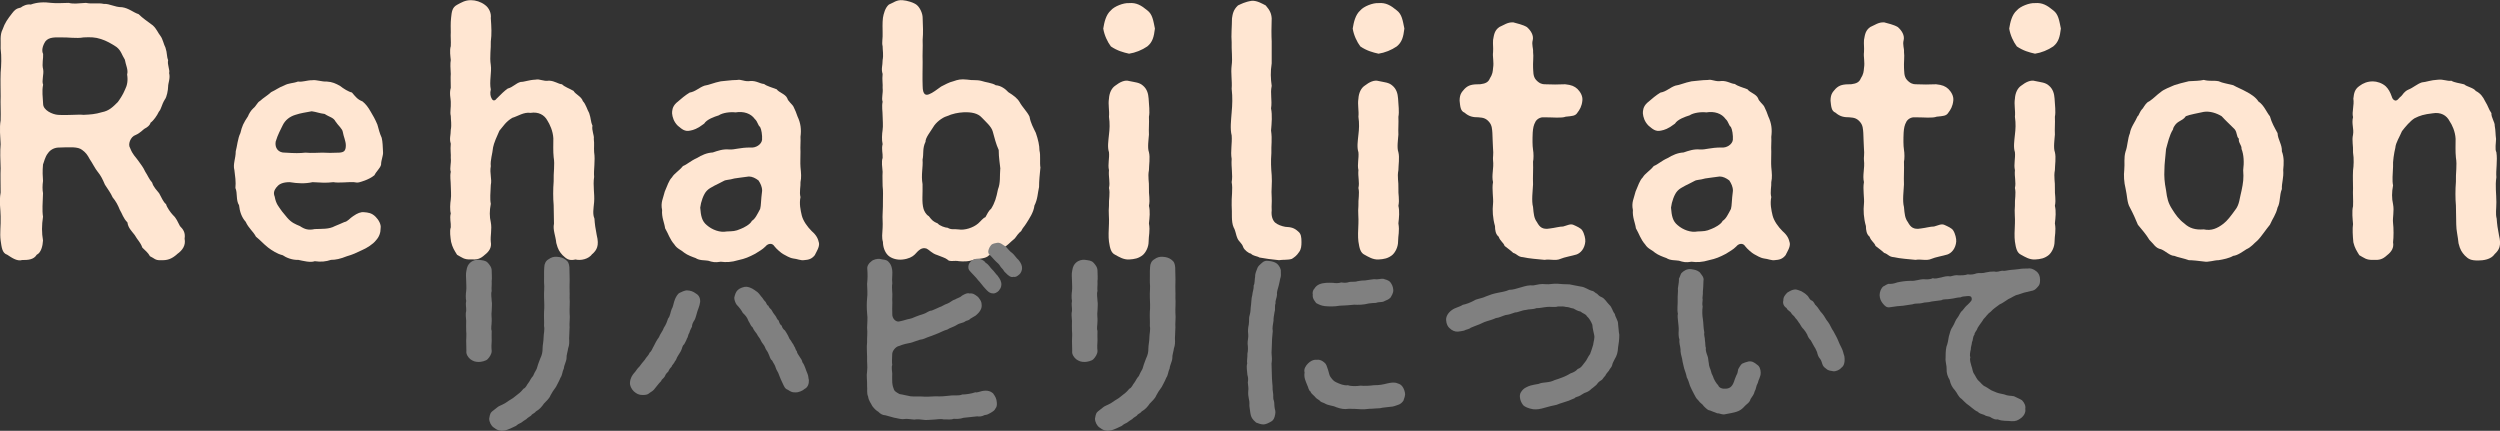 <?xml version="1.0" encoding="UTF-8"?>
<svg id="_レイヤー_2" data-name="レイヤー 2" xmlns="http://www.w3.org/2000/svg" viewBox="0 0 468.43 80.72">
  <rect x="0" y="0" width="468.43" height="80.72" fill="#333333" stroke="none"/>
  <defs>
    <style>
      .cls-1 {
        fill: gray;
      }

      .cls-1, .cls-2 {
        stroke-width: 0px;
      }

      .cls-2 {
        fill: #ffe6d2;
      }
    </style>
  </defs>
  <g id="text">
    <g>
      <g>
        <path class="cls-2" d="M33.18,47.63c-1.05.93-1.86,1.18-3.1,1.12-.99.06-1.18-.37-1.98-.74-.37-.68-.81-.99-1.43-1.61-.37-1.05-.87-1.36-1.43-2.36-.62-.81-1.24-1.36-1.36-2.36-.81-.81-.99-1.67-1.43-2.36-.37-.93-.74-1.61-1.36-2.36-.31-.74-.87-1.49-1.43-2.36-.43-.99-.74-1.67-1.36-2.42-.43-.5-1.05-1.74-1.49-2.36-.43-.81-.74-1.24-1.43-1.74-.81-.62-2.17-.5-4.53-.43-.81.06-1.49.5-1.86,1.05-.56.68-.74,1.67-.93,2.11-.12,1.24-.06,2.36,0,3.1-.12.81-.12,1.67,0,2.29-.06,1.8-.19,3.22,0,4.4-.25,1.61-.25,3.04,0,4.46-.06,1.05-.37,2.29-1.18,2.67-.56.93-1.61.99-2.73.99-.99.31-2.11-.56-2.79-.99-.99-.31-1.05-1.43-1.24-2.67-.19-1.43.06-2.73,0-4.53,0-1.18-.31-2.79,0-4.46,0-1.67-.06-3.29,0-4.53-.06-1.55-.12-3.22,0-4.53-.06-1.24-.25-3.1,0-4.46.06-1.61-.06-3.16,0-4.53,0-1.24-.06-2.85,0-4.46.12-1.18.19-2.98,0-4.46.06-1.3-.19-2.54.37-3.6.43-1.24.93-1.92,1.8-3.04.43-.56.74-.87,1.61-1.05.37-.31,1.18-.68,1.86-.56,1.18-.43,2.48-.5,3.84-.31,1.12.12,2.11,0,3.29,0,.93.25,1.86.06,3.22,0,1.18.25,2.17-.06,3.35.19,1.12-.06,1.98.62,3.41.62,1.3.19,2.11.99,3.1,1.3.74.74,1.67,1.36,2.67,2.11.74.68.93,1.36,1.43,1.98.43.56.62,1.61.93,2.17.37,1.12.19,1.55.5,2.36-.19.87.37,1.8.19,2.42.25.99-.19,1.86-.19,2.54,0,.62-.25,1.98-.62,2.42-.62.99-.62,1.74-1.12,2.29-.31.68-.99,1.67-1.55,2.05-.12.5-.62.87-1.12,1.12-.31.19-.81.81-1.67,1.18-.99.31-1.49,1.8-1.05,2.42.5,1.3.99,1.61,1.55,2.42.56.81.87,1.12,1.3,2.05.43.62.68,1.36,1.3,2.05.19.81.99,1.55,1.3,1.98.5.87.74,1.61,1.3,2.05.12.56.87,1.61,1.3,2.05.62.56.87,1.24,1.3,2.05.62.62,1.05,1.24.87,2.36.25,1.24-.37,2.17-1.43,2.91ZM23.82,13.96c.25-.87-.25-1.74-.43-2.79-.56-.87-.68-1.67-1.55-2.36-.93-.62-1.92-1.18-2.91-1.49-1.12-.37-1.98-.37-3.29-.31-1.3.25-2.98-.06-4.28,0-.87,0-2.17-.12-2.85.74-.56.87-.74,1.74-.43,2.36.06.74-.25,1.92,0,2.85.19.93-.31,2.17,0,2.91-.25,1.18-.06,2.29,0,3.6,0,1.18,1.74,1.98,2.79,2.05,1.92.12,3.78-.12,4.77,0,1.3-.06,2.23-.12,3.47-.5,1.36-.25,2.11-1.05,2.98-1.92.31-.43.93-1.3,1.36-2.36.37-.74.56-1.61.37-2.79Z"/>
        <path class="cls-2" d="M51.84,35.04c-.43.56-.68,1.05-.37,1.8.25,1.43.81,1.92,1.12,2.42.37.56.87,1.05,1.24,1.55.81.93,1.49,1.18,2.36,1.55.93.62,1.61.81,2.79.56,1.36-.06,2.67.06,3.78-.56.74-.31.93-.37,1.74-.74.68-.12,1.05-.74,1.67-1.12.81-.56,1.43-.81,2.05-.74.74.06,1.43.12,2.17.87.56.56,1.05,1.43.93,2.11,0,.87-.25,1.61-.87,2.29-.56.74-1.8,1.49-2.54,1.8-1.18.56-1.8.87-2.91,1.18-1.24.5-2.11.68-2.98.68-.93.31-1.86.43-3.04.25-.81.31-2.17-.06-3.1-.25-1.12.06-2.29-.43-2.91-.87-1.05-.25-1.98-.87-2.73-1.43-.87-.68-1.36-1.3-2.29-2.05-.5-.99-1.36-1.55-1.92-2.79-.74-.81-1.12-1.92-1.24-3.1-.62-.93-.25-2.29-.68-3.22.12-1.18-.06-2.29-.19-3.35-.31-1.12.25-2.17.25-3.53.25-.87.37-2.42.87-3.41.31-1.3.56-1.86,1.43-3.16.12-.37.56-1.12.99-1.49.5-.37.81-1.18,1.24-1.36.74-.68,1.3-.93,2.11-1.67.93-.43,1.43-.87,2.42-1.24.93-.5,1.61-.37,2.6-.74.99.12,1.55-.25,2.73-.25.62-.12,1.8.31,2.67.25,1.05.06,1.67.37,2.48.81.62.5,1.61,1.12,2.23,1.24.74.87,1.05,1.3,1.98,1.67.62.5,1.05,1.05,1.61,2.05.37.62.74,1.24,1.18,2.29.31,1.05.37,1.49.81,2.48.19.81.19,1.61.25,2.67.06.68-.37,1.49-.37,2.36-.12.62-.93,1.3-1.24,1.98-.5.43-1.3.81-1.8.99-.93.31-1.24.5-2.05.31-1.05-.06-2.85.19-3.84,0-1.55.19-2.36.06-3.91,0-1.36.31-2.79.25-4.28,0-1.3,0-2.05.37-2.42.93ZM53.46,28.6c1.8.12,2.67.12,3.78,0,1.18.12,2.29,0,3.16,0,.93.06,1.86.06,3.16,0,.81-.06,1.24-.25,1.24-1.36,0-.81-.43-1.67-.56-2.48-.06-.62-.93-1.3-1.36-1.98-.43-.81-1.12-.81-2.05-1.43-.99-.12-1.49-.37-2.42-.5-1.3.25-1.98.31-3.1.68-.99.31-1.86.93-2.36,1.98-.37.81-.87,1.61-1.3,3.04-.19,1.18.5,2.11,1.8,2.05Z"/>
        <path class="cls-2" d="M110.99,47.57c-.68.99-2.17,1.3-3.16,1.05-1.3.31-1.74-.19-2.42-.81-.56-.62-.87-1.05-1.18-2.29-.12-1.3-.68-2.48-.43-3.6,0-.81-.06-2.48-.06-3.47-.12-1.36-.12-2.98,0-4.46-.06-1.67.25-3.1,0-4.53-.12-1.12-.06-2.42-.06-3.53-.06-1.36-.68-2.67-1.12-3.35-.56-1.05-1.67-1.67-3.16-1.43-1.24-.19-2.36.62-3.41.93-1.24.74-1.67,1.55-2.42,2.42-.43.93-1.05,2.36-1.18,3.1-.12,1.24-.56,2.48-.43,3.53-.25,1.36.25,2.42,0,3.53-.06,1.49-.19,2.6,0,3.53-.25,1.3-.25,2.42,0,3.47.25,1.3-.12,2.54,0,3.66.19,1.05-.31,1.8-1.12,2.42-.87.81-1.49.93-2.6.87-1.3.06-1.67-.37-2.6-.87-.5-.81-.87-1.36-1.12-2.42-.12-.81-.31-2.05-.06-2.73.06-.87-.25-1.67,0-2.6-.19-.68-.12-1.86,0-2.6.12-.74,0-1.98,0-2.6,0-.93-.19-1.74,0-2.6-.25-.74.12-1.55,0-2.6.06-.68-.12-1.49,0-2.67-.31-.99,0-1.49,0-2.6.19-.99,0-1.86,0-2.6-.19-.74.06-1.43,0-2.67,0-.56-.31-1.55,0-2.6,0-.99-.06-1.98,0-2.6-.06-.93-.12-1.98,0-2.6-.06-.62-.25-1.86,0-2.6.06-.93-.06-1.86,0-2.6,0-.68-.06-1.67.06-2.73.12-1.12.19-1.92,1.12-2.42.81-.43,1.49-.87,2.6-.87.87,0,1.86.31,2.6.87.81.56,1.24,1.61,1.12,2.48.12,1.8.19,2.98,0,4.4.06,1.24-.25,2.91,0,4.4.19,1.36-.31,3.1,0,4.59-.19.68-.06,1.36.19,1.74.19.37.56.43.87,0,.87-.87,1.49-1.49,2.11-1.92.99-.25,1.49-.99,2.42-1.24.74,0,1.49-.37,2.79-.43.81-.19,1.43.37,2.54.19,1.12.06,1.67.62,2.42.68.5.5,1.3.74,2.17,1.24.31.62,1.49,1.05,1.74,1.92.56.56.81,1.61,1.18,2.23.37,1.05.25,1.55.62,2.36-.19.87.37,1.86.25,2.48.12,1.05,0,1.55.06,2.48.25,1.61-.12,3.29,0,4.65-.25,1.67.12,3.16,0,4.71-.12,1.3-.31,2.23.06,3.1.06.99.19,1.92.43,3.1.5,1.98,0,2.79-.81,3.53Z"/>
        <path class="cls-2" d="M152.72,47.75c-.62.81-1.24.93-2.05.99-.56.12-1.36-.25-2.05-.31-.74-.12-1.36-.56-1.86-.81-.37-.19-1.3-.99-1.67-1.49-.37-.62-1.18-.56-1.67.06-.62.62-1.18.87-1.92,1.36-1.18.62-1.92.93-3.1,1.18-1.43.43-2.36.43-3.35.31-1.12.19-1.55.06-2.36-.19-.68-.12-1.61,0-2.36-.5-.56-.19-1.55-.56-2.11-.99-.62-.56-1.36-.74-1.86-1.55-.87-.99-1.12-1.98-1.74-3.04-.12-.99-.68-2.05-.56-3.41-.31-1.43.19-2.17.5-3.47.5-1.12.74-2.05,1.36-2.67.37-.68,1.3-1.18,2.05-2.11.81-.31,1.36-.93,2.6-1.49.93-.56,1.86-.99,2.98-1.05.93-.31,1.92-.68,3.1-.56,1.05.06,1.92-.37,3.97-.37.99.12,2.05-.56,2.17-1.43.06-.87-.12-1.98-.37-2.42-.43-.31-.43-.99-.99-1.49-.74-1.05-2.11-1.49-3.6-1.24-.99-.12-2.42.06-3.16.56-.81.25-2.23.74-2.73,1.55-1.3.99-1.98,1.18-2.6,1.3-1.05.25-1.61-.31-2.36-.93-.74-.74-.99-1.61-1.05-2.29,0-.43,0-1.24.81-1.98.93-.81,1.67-1.43,2.48-1.92,1.12-.19,1.74-.93,2.79-1.3.87-.12,1.74-.56,3.04-.81.93-.06,1.92-.25,3.04-.25.81-.19,1.36.37,2.54.19,1.12-.06,1.74.5,2.54.56.56.43,1.43.62,2.36.99.43.62,1.61.87,1.98,1.67.12.56.99,1.18,1.18,1.61.37.81.5,1.05.74,1.8.62,1.3.74,2.48.56,3.84.06.87-.06,1.74,0,2.79,0,1.24-.06,2.05,0,2.85.12,1.24.19,1.92,0,2.85.06.68-.25,1.86,0,2.79-.25,1.24,0,2.42.25,3.47.25.99,1.05,2.11,1.86,2.91.93.81,1.18,1.43,1.36,2.23.12.74-.5,1.67-.74,2.17ZM142.8,35.73c0-.74-.31-1.36-.68-1.92-.56-.43-1.18-.74-1.8-.74-1.05.12-2.23.31-2.73.37-.99.31-1.55.19-2.05.5-.99.56-2.48,1.12-3.1,1.8-.62.62-1.12,2.11-1.24,3.16.12,1.55.31,2.54,1.24,3.29.99.87,2.48,1.43,3.72,1.18,1.18-.06,1.55,0,2.67-.5.5-.19,1.74-.81,2.05-1.49.62-.37.99-1.18,1.55-2.23.19-.68.12-1.55.37-3.41Z"/>
        <path class="cls-2" d="M194.94,31.45c-.12,1.3-.25,2.36-.25,3.6-.25,1.05-.25,2.29-.87,3.47-.12,1.24-.99,2.48-1.49,3.29-.5.81-.62.74-.99,1.49-.5.37-.81.87-1.18,1.36-1.05.87-1.24,1.24-2.29,1.86-.56.5-1.55.93-2.54,1.3-.62.68-1.86.62-2.79.81-1.05.43-2.17.37-2.85.31-.81-.19-1.8.19-2.17-.31-.37-.31-1.24-.56-1.98-.87-.87-.25-1.49-.99-1.92-1.18-.93-.31-1.49.31-2.23,1.12-.43.43-1.18.81-2.29.93-1.12.12-2.17-.25-2.73-.81-.62-.62-.93-1.61-.93-2.48-.25-.87-.12-1.49-.06-2.67.06-.93-.06-1.92,0-2.6.06-.99.06-1.74.06-2.6,0-.81.06-1.61-.06-2.6,0-1.05-.06-1.74,0-2.67-.06-.74-.25-1.98,0-2.6.06-.87-.25-1.67,0-2.6-.19-.74-.12-1.92,0-2.67.12-.74,0-1.98,0-2.6,0-.93-.19-1.74,0-2.67-.25-.74.12-1.55,0-2.6.06-.68-.12-1.49,0-2.6-.31-.99,0-1.49,0-2.6.19-.99,0-1.86,0-2.6-.19-.74.06-1.43,0-2.6,0-.62-.06-1.74.06-2.73.12-.74.43-1.92,1.12-2.48.81-.31,1.43-.93,2.6-.81.81.06,2.05.43,2.6.87.62.5,1.12,1.61,1.12,2.42.06,1.61.12,2.73,0,4.15.06,1.3-.06,2.67,0,4.15,0,1.61-.06,2.85,0,4.46,0,1.8.68,1.8,1.24,1.55.56-.19,1.55-.93,2.23-1.43.62-.31,1.49-.81,2.29-.99.87-.31,1.43-.43,2.54-.31,1.12.19,1.8,0,2.73.25.68.25,2.05.37,2.67.81.99.06,1.86.74,2.36,1.3.99.62,1.67,1.12,2.11,1.86.5.93,1.43,1.8,1.86,2.73.19,1.18.74,2.11,1.18,3.04.43,1.24.68,2.36.68,3.29.25.99,0,2.23.19,3.29ZM187.44,31.63c-.06-.74-.31-2.05-.31-3.53-.5-1.05-.81-2.36-1.12-3.47-.25-.93-1.3-1.8-2.05-2.6-.74-.81-1.92-1.05-3.41-.99-1.05.06-2.05.25-3.16.74-.87.25-2.05,1.18-2.54,2.05-.5.81-1.49,2.05-1.43,2.73-.62,1.24-.31,2.29-.56,3.35.12,1.36-.31,2.91,0,4.59.06,1.8-.19,3.35.19,4.65.12.37.43,1.05.99,1.36.62.81.81.99,1.67,1.36.31.43,1.43.81,1.86.81.68.43,1.3.19,2.05.31,1.12.19,2.73-.31,3.66-1.12.5-.43.87-.99,1.36-1.18.31-.56.62-1.24,1.05-1.55.74-1.18.99-2.11,1.3-3.66.5-1.24.31-2.54.43-3.84Z"/>
        <path class="cls-2" d="M208.15,8.7c-.62-.81-1.24-2.11-1.43-3.35.19-1.18.5-2.6,1.43-3.41.62-.74,2.36-1.43,3.41-1.36,1.36-.12,2.29.43,3.41,1.36.99.74,1.12,1.92,1.43,3.41-.19,1.55-.43,2.54-1.43,3.35-.99.68-2.23,1.18-3.41,1.36-1.12-.25-2.23-.56-3.41-1.36ZM215.28,41.86c.25,1.43-.06,2.29-.06,3.41,0,.99-.5,1.98-1.05,2.48-.81.68-1.61.81-2.6.87-1.05.06-1.92-.5-2.6-.87-.81-.37-.99-1.24-1.18-2.48-.12-.87-.06-2.17,0-3.41.06-.93-.12-2.17,0-3.29-.06-1.24.25-2.29,0-3.35.25-1.05-.12-2.05,0-3.35-.25-1.05.12-2.23,0-3.35-.31-.93-.12-2.11,0-3.29.12-.99.19-2.05,0-3.35.12-1.18-.19-2.23,0-3.41.06-1.05.5-1.98,1.18-2.42.87-.68,1.8-1.12,2.6-.87,1.12.25,1.92.25,2.6.87.74.62.99,1.49,1.05,2.42.06,1.18.25,2.48.06,3.41.06,1.36-.06,2.11,0,3.35-.06.87-.31,2.48,0,3.29.25.99,0,2.48,0,3.35-.25,1.3.06,2.29,0,3.35-.06,1.3.25,2.11,0,3.35.25,1.05.12,2.17,0,3.29Z"/>
        <path class="cls-2" d="M243.86,45.34c0,.74-.06,1.36-.43,1.86-.5.74-.81.93-1.36,1.3-.74.25-1.67.12-2.42.25-1.36-.12-2.6-.31-3.66-.5-.5-.31-1.18-.25-1.61-.74-.37,0-1.24-.68-1.43-1.18-.25-.81-.81-.99-1.12-1.74-.25-.56-.31-1.36-.68-1.98-.5-1.12-.25-2.73-.37-4.15-.06-1.55.25-2.98,0-4.34.25-1.36-.12-2.73,0-4.34-.25-1.43.12-2.91,0-4.4-.31-1.24-.12-2.79,0-4.34.12-1.36.19-2.79,0-4.4.12-1.55-.19-2.85,0-4.4.19-1.24-.06-2.98,0-4.34-.12-1.18.06-3.16.06-4.46.12-.81.25-1.61,1.12-2.42.56-.25,1.3-.68,2.6-.87.99-.06,1.98.56,2.6.87.74.87,1.05,1.43,1.12,2.42-.06,1.3-.06,3.41,0,4.28v4.15c-.25,1.61-.19,2.85,0,4.22-.31,1.49.12,2.67-.12,4.22.25,1.3.12,2.73,0,4.15.25,1.74,0,2.79.06,4.22-.12,1.61-.06,2.79.06,4.15.12,1.49-.12,2.79,0,4.15.06,1.05-.06,1.43,0,2.42-.12,1.12.19,1.86.62,2.29.5.43,1.24.68,1.92.81,1.12.06,1.67.19,2.42.87.56.43.62,1.12.62,1.98Z"/>
        <path class="cls-2" d="M254.89,8.7c-.62-.81-1.24-2.11-1.43-3.35.19-1.18.5-2.6,1.43-3.41.62-.74,2.36-1.43,3.41-1.36,1.36-.12,2.29.43,3.41,1.36.99.74,1.12,1.92,1.43,3.41-.19,1.55-.43,2.54-1.43,3.35-.99.68-2.23,1.18-3.41,1.36-1.12-.25-2.23-.56-3.41-1.36ZM262.02,41.86c.25,1.43-.06,2.29-.06,3.41,0,.99-.5,1.98-1.05,2.48-.81.68-1.61.81-2.6.87-1.05.06-1.92-.5-2.6-.87-.81-.37-.99-1.24-1.18-2.48-.12-.87-.06-2.17,0-3.41.06-.93-.12-2.17,0-3.29-.06-1.24.25-2.29,0-3.35.25-1.05-.12-2.05,0-3.35-.25-1.05.12-2.23,0-3.35-.31-.93-.12-2.11,0-3.29.12-.99.19-2.05,0-3.35.12-1.18-.19-2.23,0-3.41.06-1.05.5-1.98,1.18-2.42.87-.68,1.8-1.12,2.6-.87,1.12.25,1.92.25,2.6.87.74.62.99,1.49,1.05,2.42.06,1.18.25,2.48.06,3.41.06,1.36-.06,2.11,0,3.35-.06.87-.31,2.48,0,3.29.25.99,0,2.48,0,3.35-.25,1.3.06,2.29,0,3.35-.06,1.3.25,2.11,0,3.35.25,1.05.12,2.17,0,3.29Z"/>
        <path class="cls-2" d="M297.05,45.21c-.12,1.43-.93,2.23-1.67,2.48-.81.25-2.29.5-2.98.81-.93.43-1.98,0-2.98.19-1.24-.12-2.98-.25-4.03-.5-.99-.06-1.05-.56-1.86-.81-.37-.37-.99-.81-1.61-1.3-.19-.62-.81-.87-1.12-1.74-.56-.43-.68-1.24-.68-1.98-.43-1.49-.5-2.98-.37-4.15.12-1.05-.25-2.73,0-4.09-.31-1.3.19-2.54,0-4.15-.06-.37.12-1.12,0-2.17-.06-.74-.06-1.86-.12-2.91-.06-.68-.06-1.36-.56-1.98-.56-.68-1.05-.87-2.05-.93-.99,0-1.74-.12-2.6-.87-.81-.31-.81-1.24-.93-2.23,0-1.43.56-1.74.93-2.23.74-.74,1.43-.87,2.98-.87.99-.12,1.49-.43,1.74-1.05.56-.87.56-1.36.62-1.98.19-1.12-.12-2.11,0-2.98.06-.99-.06-1.36,0-2.29.19-1.12.31-1.8,1.18-2.42.87-.37,1.55-.93,2.6-.87.68.19,1.8.43,2.54.87.81.68,1.3,1.61,1.12,2.42-.25.93.12,1.55.06,2.29.12.74-.06,2.05,0,2.98.06.56-.06,1.55.56,2.23s1.18.81,1.61.81c1.43.06,2.48.06,3.84,0,1.18.12,1.74.37,2.29.87.5.5,1.05,1.3.93,2.23-.12,1.05-.5,1.67-.93,2.23-.37.62-.99.62-2.17.74-.81.31-2.29.12-3.97.12-.56-.06-1.24.12-1.67.74-.43.74-.5,1.36-.56,2.11-.06,1.24-.06,2.48.06,3.22.12.62.12,1.8,0,2.23.06,1.67-.06,2.73,0,4.28-.06,1.18-.31,3.1,0,4.22.12,1.36.19,2.11.74,2.85.5.93,1.05,1.43,2.42,1.18.99-.12,1.8-.37,2.48-.37.74-.19,1.36-.56,1.92-.31.56.25,1.43.62,1.67,1.05.37.56.62,1.61.56,2.05Z"/>
        <path class="cls-2" d="M334.62,47.75c-.62.81-1.24.93-2.05.99-.56.12-1.36-.25-2.05-.31-.74-.12-1.36-.56-1.86-.81-.37-.19-1.3-.99-1.67-1.49-.37-.62-1.18-.56-1.67.06-.62.62-1.18.87-1.92,1.36-1.18.62-1.92.93-3.1,1.18-1.43.43-2.36.43-3.35.31-1.12.19-1.55.06-2.36-.19-.68-.12-1.61,0-2.36-.5-.56-.19-1.55-.56-2.11-.99-.62-.56-1.36-.74-1.86-1.55-.87-.99-1.12-1.98-1.74-3.04-.12-.99-.68-2.05-.56-3.41-.31-1.43.19-2.17.5-3.47.5-1.12.74-2.05,1.36-2.67.37-.68,1.3-1.18,2.05-2.11.81-.31,1.36-.93,2.6-1.49.93-.56,1.86-.99,2.98-1.05.93-.31,1.92-.68,3.1-.56,1.05.06,1.92-.37,3.97-.37.99.12,2.05-.56,2.17-1.43.06-.87-.12-1.98-.37-2.42-.43-.31-.43-.99-.99-1.49-.74-1.05-2.11-1.49-3.6-1.24-.99-.12-2.42.06-3.16.56-.81.25-2.23.74-2.73,1.55-1.3.99-1.98,1.18-2.6,1.3-1.05.25-1.61-.31-2.36-.93-.74-.74-.99-1.61-1.05-2.29,0-.43,0-1.24.81-1.98.93-.81,1.67-1.43,2.48-1.92,1.12-.19,1.74-.93,2.79-1.3.87-.12,1.74-.56,3.04-.81.93-.06,1.92-.25,3.04-.25.81-.19,1.36.37,2.54.19,1.12-.06,1.74.5,2.54.56.56.43,1.43.62,2.36.99.43.62,1.61.87,1.98,1.67.12.56.99,1.18,1.18,1.61.37.81.5,1.05.74,1.8.62,1.3.74,2.48.56,3.84.06.87-.06,1.74,0,2.79,0,1.24-.06,2.05,0,2.85.12,1.24.19,1.92,0,2.85.06.68-.25,1.86,0,2.79-.25,1.24,0,2.42.25,3.47.25.99,1.05,2.11,1.86,2.91.93.81,1.18,1.43,1.36,2.23.12.74-.5,1.67-.74,2.17ZM324.7,35.73c0-.74-.31-1.36-.68-1.92-.56-.43-1.18-.74-1.8-.74-1.05.12-2.23.31-2.73.37-.99.31-1.55.19-2.05.5-.99.56-2.48,1.12-3.1,1.8-.62.62-1.12,2.11-1.24,3.16.12,1.55.31,2.54,1.24,3.29.99.87,2.48,1.43,3.72,1.18,1.18-.06,1.55,0,2.67-.5.5-.19,1.74-.81,2.05-1.49.62-.37.99-1.18,1.55-2.23.19-.68.12-1.55.37-3.41Z"/>
        <path class="cls-2" d="M366.55,45.21c-.12,1.43-.93,2.23-1.67,2.48-.81.25-2.29.5-2.98.81-.93.43-1.98,0-2.98.19-1.24-.12-2.98-.25-4.03-.5-.99-.06-1.05-.56-1.86-.81-.37-.37-.99-.81-1.61-1.3-.19-.62-.81-.87-1.12-1.74-.56-.43-.68-1.24-.68-1.98-.43-1.49-.5-2.98-.37-4.15.12-1.05-.25-2.73,0-4.09-.31-1.3.19-2.54,0-4.15-.06-.37.12-1.12,0-2.17-.06-.74-.06-1.86-.12-2.91-.06-.68-.06-1.36-.56-1.98-.56-.68-1.05-.87-2.05-.93-.99,0-1.74-.12-2.6-.87-.81-.31-.81-1.24-.93-2.23,0-1.43.56-1.74.93-2.23.74-.74,1.43-.87,2.98-.87.99-.12,1.49-.43,1.74-1.05.56-.87.56-1.36.62-1.98.19-1.12-.12-2.11,0-2.98.06-.99-.06-1.36,0-2.29.19-1.12.31-1.8,1.18-2.42.87-.37,1.55-.93,2.6-.87.68.19,1.8.43,2.54.87.81.68,1.3,1.61,1.12,2.42-.25.93.12,1.55.06,2.29.12.74-.06,2.05,0,2.98.06.56-.06,1.55.56,2.23s1.18.81,1.61.81c1.43.06,2.48.06,3.84,0,1.18.12,1.74.37,2.29.87.5.5,1.05,1.3.93,2.23-.12,1.05-.5,1.67-.93,2.23-.37.62-.99.62-2.17.74-.81.31-2.29.12-3.97.12-.56-.06-1.24.12-1.67.74-.43.74-.5,1.36-.56,2.11-.06,1.24-.06,2.48.06,3.22.12.62.12,1.8,0,2.23.06,1.67-.06,2.73,0,4.28-.06,1.18-.31,3.1,0,4.22.12,1.36.19,2.11.74,2.85.5.93,1.05,1.43,2.42,1.18.99-.12,1.8-.37,2.48-.37.74-.19,1.36-.56,1.92-.31.56.25,1.43.62,1.67,1.05.37.56.62,1.61.56,2.05Z"/>
        <path class="cls-2" d="M377.9,8.7c-.62-.81-1.24-2.11-1.43-3.35.19-1.18.5-2.6,1.43-3.41.62-.74,2.36-1.43,3.41-1.36,1.36-.12,2.29.43,3.41,1.36.99.74,1.12,1.92,1.43,3.41-.19,1.55-.43,2.54-1.43,3.35-.99.68-2.23,1.18-3.41,1.36-1.12-.25-2.23-.56-3.41-1.36ZM385.03,41.86c.25,1.43-.06,2.29-.06,3.41,0,.99-.5,1.98-1.05,2.48-.81.68-1.61.81-2.6.87-1.05.06-1.92-.5-2.6-.87-.81-.37-.99-1.24-1.18-2.48-.12-.87-.06-2.17,0-3.41.06-.93-.12-2.17,0-3.29-.06-1.24.25-2.29,0-3.35.25-1.05-.12-2.05,0-3.35-.25-1.05.12-2.23,0-3.35-.31-.93-.12-2.11,0-3.29.12-.99.19-2.05,0-3.35.12-1.18-.19-2.23,0-3.41.06-1.05.5-1.98,1.18-2.42.87-.68,1.8-1.12,2.6-.87,1.12.25,1.92.25,2.6.87.74.62.99,1.49,1.05,2.42.06,1.18.25,2.48.06,3.41.06,1.36-.06,2.11,0,3.35-.06.87-.31,2.48,0,3.29.25.99,0,2.48,0,3.35-.25,1.3.06,2.29,0,3.35-.06,1.3.25,2.11,0,3.35.25,1.05.12,2.17,0,3.29Z"/>
        <path class="cls-2" d="M427.56,35.42c-.5,1.24-.25,2.48-.81,3.47-.31,1.36-.93,2.05-1.43,3.22-.68.81-1.67,2.29-2.23,2.85-.93.81-1.3,1.36-2.17,1.74-.68.43-1.67,1.18-2.48,1.24-.68.43-1.92.68-2.73.81-.87,0-1.92.43-2.79.25-.87-.12-2.17-.25-2.79-.25-.81-.31-2.17-.56-2.73-.81-.81,0-1.67-.93-2.48-1.24-1.05-.19-1.36-.99-2.17-1.74-.68-1.12-1.36-1.86-2.17-2.85-.37-.93-.93-2.17-1.49-3.22-.56-.93-.5-2.23-.81-3.53-.31-1.24-.37-2.54-.25-3.53.12-1.18-.12-2.23.25-3.47.37-.93.37-2.36.81-3.41.12-1.05,1.05-2.23,1.43-3.16.31-.19.31-.81.99-1.49.37-.56.68-1.12,1.18-1.3.93-.62,1.3-1.12,2.23-1.8.5-.43,1.74-.93,2.48-1.24.56-.19,1.67-.5,2.73-.74.99-.06,2.05-.06,2.79-.25,1.18.31,1.8.06,2.79.25.81.37,1.55.43,2.73.74.74.43,1.61.74,2.48,1.24.74.37,1.8,1.05,2.23,1.8,1.05.68,1.55,2.05,2.17,2.79.31,1.18.87,2.11,1.43,3.16.06,1.24.87,2.11.81,3.41.43,1.12.37,2.29.25,3.47.12,1.55-.31,2.42-.25,3.6ZM420.31,31.88c.19-1.43.12-2.91-.31-3.97.06-.74-.62-1.12-.5-1.92-.5-.43-.25-1.12-.81-1.8-.74-.74-1.74-1.67-2.42-2.42-.93-.56-2.17-.99-3.35-.81-1.12.25-2.6.5-3.35.81-.43.62-.81.68-1.36,1.05-.37.19-.99.87-1.05,1.43-.68,1.05-.99,2.6-1.3,3.66-.12,1.61-.31,2.67-.31,3.97-.06,1.12,0,2.23.31,3.78.19,1.49.37,2.36,1.18,3.6.62.99,1.24,1.86,2.23,2.6.99.93,2.11,1.24,3.66,1.12,1.43.31,2.54-.19,3.66-1.05.74-.56,1.43-1.49,2.23-2.6.81-.99.81-2.23,1.18-3.6.31-1.49.43-2.29.31-3.84Z"/>
        <path class="cls-2" d="M467.42,47.63c-.68.99-2.11,1.18-3.1,1.18-1.36,0-1.8-.25-2.48-.93-.56-.62-.87-1.05-1.18-2.29-.12-1.3-.43-2.42-.43-3.53,0-.87-.06-2.54-.06-3.53-.12-1.36-.12-2.98,0-4.46-.06-1.67.25-3.1,0-4.53-.12-1.12-.06-2.42-.06-3.53-.06-1.36-.68-2.67-1.12-3.29-.56-1.12-1.67-1.74-3.16-1.49-1.67.19-2.42.43-3.41.93-.81.5-1.74,1.61-2.36,2.42-.43,1.05-1.18,2.17-1.24,3.1-.25,1.05-.5,2.6-.43,3.53-.06,1.49-.19,2.6,0,3.53-.25,1.3-.25,2.42,0,3.53.25,1.3-.12,2.48,0,3.53.12.93.12,2.67,0,3.6.19,1.05-.31,1.8-1.12,2.42-.87.81-1.49.93-2.6.87-1.3.06-1.67-.37-2.6-.87-.5-.81-.87-1.36-1.12-2.42-.12-1.24-.19-2.54-.06-3.41-.06-.87-.25-2.36,0-3.35.06-1.18-.06-2.36,0-3.35,0-.87-.06-2.11,0-3.35.12-.81.19-2.23,0-3.35.06-1.36-.25-2.23,0-3.35.19-1.18-.31-2.05,0-3.29-.25-.99.25-2.23.06-3.47.12-1.05.25-1.74,1.12-2.36.74-.56,1.55-.87,2.54-.87.74,0,1.74.31,2.42.93.5.5.81,1.05,1.12,1.92.12.43.31.62.62.74.19.06.5-.12.68-.37.19-.25.43-.37.62-.62.43-.62.87-.93,1.18-1.05.93-.37,1.61-1.05,2.54-1.36.81-.06,1.61-.43,2.98-.5,1.12-.12,1.74.31,2.54.19.62.37,1.49.43,2.42.68.43.43,1.74.62,2.17,1.24.87.43,1.36,1.12,1.74,1.92.62.99.62,1.43,1.18,2.23-.06.81.68,1.74.62,2.36.19,1.05.12,1.55.25,2.48,0,.62-.25,1.98.06,2.48.25,1.61-.12,3.29,0,4.71-.25,1.61,0,3.04,0,4.65,0,1.3-.19,2.17.06,3.1.06.99.19,1.92.43,3.1.5,1.98,0,2.79-.81,3.53Z"/>
      </g>
      <g>
        <path class="cls-1" d="M92.13,65.77c0,.57-.42,1.18-.76,1.52-.3.34-1.22.53-1.63.53-.72,0-1.1-.15-1.63-.53-.49-.42-.8-.99-.72-1.52,0-.68-.04-1.25-.04-1.9,0-.57.08-1.18,0-1.86,0-.76-.04-1.22,0-1.86-.04-.57-.15-1.41,0-1.9.04-.61-.15-1.22,0-1.86-.11-.53-.08-1.33,0-1.86.08-.57,0-1.41,0-1.9,0-.65-.11-1.25.04-1.9.11-.8.38-1.22.72-1.52.53-.46,1.14-.57,1.63-.53.72.11,1.22.11,1.63.53.34.38.76.84.76,1.52,0,.61.08,1.41,0,1.94.04.72-.08,1.37,0,1.86-.19.53,0,1.37,0,1.86.11.53,0,1.18,0,1.86-.11.72.04,1.44,0,1.9,0,.8-.19,1.33,0,1.86,0,.53-.04,1.1,0,1.86-.04.61-.08,1.14,0,1.9ZM106.72,61.44c0,.8-.08,1.37-.08,1.94.04.8.04,1.25-.19,1.9-.04.49-.34,1.25-.3,1.86-.04.61-.49,1.37-.49,1.86-.34.72-.27,1.25-.65,1.79-.3.76-.65,1.29-.84,1.71-.46.61-.8,1.14-1.03,1.6-.23.61-.84,1.1-1.22,1.52-.38.57-.84,1.1-1.52,1.48-.3.42-.72.42-.87.76-.23.19-.65.38-.91.68-.42.23-.57.38-.95.65-.53.23-.68.34-.99.61-.57.3-1.44.68-1.98.84-.99.27-1.63-.11-2.24-.57-.42-.3-.8-.99-.8-1.63.04-.27.15-.99.42-1.22.11-.15.72-.57,1.03-.84.3-.3.87-.46,1.03-.57.38-.19.61-.3,1.03-.61.15-.15.72-.42.95-.61.34-.3.53-.38.91-.72.53-.38.8-.72,1.06-1.03.49-.19.61-.76.95-1.14.23-.27.38-.76.84-1.25.15-.34.38-.84.68-1.33.23-.72.3-1.06.65-1.9.34-.72.46-1.18.46-2.01,0-.53.19-1.33.19-2.05,0-.57.23-1.41.08-2.05.04-.95-.04-1.67,0-2.7.08-.72.04-1.82,0-2.77-.04-.91.11-1.71,0-2.74.04-.76-.04-1.94.04-2.81,0-.65.3-1.22.76-1.48.57-.42,1.03-.53,1.63-.49.68.04,1.14.19,1.6.53.53.38.65.76.72,1.44,0,1.1.08,2.13.04,2.89-.04,1.06.04,1.94,0,2.81.08.91-.04,2.05,0,2.85.11.99-.08,1.9,0,2.81Z"/>
        <path class="cls-1" d="M131.19,56.58c-.11.87-.49,1.48-.68,2.32-.08.23-.23.91-.42,1.14-.27.38-.46.87-.42,1.14-.15.34-.42.76-.49,1.14-.3.42-.23.84-.46,1.1-.15.46-.42.87-.53,1.1-.38.27-.38.84-.53,1.06-.08.27-.38.65-.61,1.06-.3.42-.34.87-.57,1.03-.19.49-.61.76-.61.99-.23.23-.46.49-.65.95-.27.27-.49.46-.65.91-.27.46-.61.53-.68.87-.49.46-1.1,1.33-1.37,1.63-.42.42-.68.46-.95.72-.27.23-.76.27-1.14.27-.76,0-1.14-.23-1.67-.68-.49-.49-.76-1.1-.72-1.63.04-.84.46-1.44.76-1.79.3-.27.53-.8,1.03-1.25.27-.34.57-.8.99-1.25.27-.49.76-.87.87-1.29.46-.38.49-.76.84-1.33.19-.42.53-1.06.95-1.63.15-.49.76-1.22.91-1.75.42-.61.61-1.18.8-1.75.38-.38.42-1.18.68-1.79.27-.38.34-1.18.61-1.82.15-.34.49-1.03.87-1.18.23-.11.95-.49,1.41-.46.61.04,1.06.15,1.67.61.53.3.8.84.76,1.56ZM150.8,72.84c-.38.38-1.22.72-1.75.68-.68.04-.95-.19-1.44-.49-.57-.19-.72-.72-.95-1.18-.3-.61-.46-.99-.72-1.67-.08-.38-.49-.84-.61-1.33-.15-.53-.34-.65-.65-1.29-.42-.3-.42-.76-.68-1.25-.15-.49-.49-.68-.68-1.29-.11-.34-.57-.76-.76-1.22-.19-.49-.53-.72-.76-1.25-.15-.19-.65-.8-.76-1.18-.46-.38-.42-.68-.8-1.22-.23-.65-.53-1.03-1.06-1.52-.23-.46-.65-1.03-1.14-1.52-.27-.38-.46-.91-.46-1.33.11-.49.27-1.14.72-1.48.27-.3,1.14-.61,1.56-.57.91.11,1.33.49,2.05.99.34.3.57.65.72.84.23.19.42.61.68.87.34.27.27.72.68.87.08.42.57.65.65.91.19.38.27.46.61.91.27.3.27.68.65.95.15.49.27.76.57.95.08.38.27.65.61.91.23.3.34.57.57.95.19.49.34.72.57.99.27.53.49.65.57.99.23.19.23.68.53.99,0,.34.3.61.53,1.03.19.27.46.65.49.99.49.61.65,1.52.95,2.13.23.53.15.91.27,1.18.04.72-.19,1.37-.76,1.67Z"/>
        <path class="cls-1" d="M186.1,73.75c.34.46.65.95.68,1.71.04.53-.04.84-.3,1.14-.08.27-.42.49-.87.76-.49.27-.57.34-1.14.42-.49.27-1.03.3-1.37.23-.84.08-1.98.23-2.55.27-.65.23-1.29.23-1.86.19-.57.23-1.14.08-1.9.11-.57-.15-1.41.04-1.86.04-.53,0-1.48.15-1.9.04-.53-.08-1.18-.15-1.71-.04-.65-.04-1.33-.19-1.86-.11-.68.11-1.41-.19-1.86-.23-.57-.15-1.18-.34-1.67-.46-.65-.04-.99-.3-1.37-.68-.34-.19-.68-.49-1.1-1.03-.23-.49-.72-1.06-.8-1.82-.3-.61-.11-1.33-.19-1.98.04-.99-.15-1.82,0-2.74.11-.95-.04-1.67,0-2.7,0-.8-.11-1.79,0-2.74-.04-.87.11-1.67,0-2.74,0-.8.15-1.63,0-2.74-.08-.95-.08-1.75,0-2.74.11-.8.04-1.71,0-2.7.11-1.03.11-1.82.04-2.77-.08-.53.23-1.1.72-1.44.42-.42,1.18-.53,1.6-.49.72.19,1.18.08,1.6.49.42.42.61.8.72,1.44.15.84-.08,1.79.04,2.66-.15.95.08,1.82,0,2.58-.04.61.04.99,0,1.37-.04.38,0,1.22,0,1.71-.08.95.72,1.6,1.25,1.48.8-.15,1.29-.34,1.63-.42.65-.11,1.06-.27,1.52-.49.3-.15.99-.34,1.52-.53.46-.11.84-.57,1.48-.61.53-.19.84-.38,1.48-.65.38-.08.87-.49,1.44-.65.53-.19.91-.65,1.41-.76.46-.3.95-.34,1.37-.76.53-.3.99-.53,1.37-.38.68-.08.99.19,1.6.65.46.61.68.84.68,1.56.04.76-.49,1.41-1.14,1.94-.3.19-.68.38-1.03.61-.23.34-.76.3-.95.49-.3.27-1.06.3-1.48.61-.65.42-1.29.53-1.86.91-.61.15-1.14.46-1.67.68-.57.19-1.06.46-1.71.65-.49.15-1.1.53-1.75.57-.68.19-1.33.49-1.71.57-.8.15-1.22.23-2.24.61-.61.15-1.18.91-1.22,1.44-.04.87-.08,1.67,0,2.09-.19.46,0,1.25,0,1.63-.04.38,0,1.03,0,1.63.04.61.19,1.06.34,1.41.11.27.46.49,1.03.8.76.11,1.52.34,2.09.42.91.08,1.6,0,2.17.04.68.08,1.48,0,2.51-.04.99.04,1.6,0,2.51-.11.91-.15,1.75.08,2.47-.23.68,0,1.71-.15,2.47-.42.27.11.87-.15,1.25-.23,1.03-.19,1.6.04,2.09.46ZM186.98,51.75c.38.49.68.99.65,1.63-.04.61-.3.8-.49,1.1-.27.3-.8.57-1.1.49-.68,0-1.1-.53-1.48-.95-.38-.38-.87-1.1-1.29-1.52-.46-.61-.87-.95-1.37-1.52-.23-.27-.49-.46-.46-.99.04-.49.15-.68.53-1.06.34-.34.8-.42,1.14-.46s1.25.23,1.56.76c.65.38.87.95,1.22,1.25.38.34.72.91,1.1,1.25ZM191,51.41c-.34.3-.68.57-1.1.46-.49.19-1.06-.3-1.44-.72-.38-.27-.38-.57-.8-.95-.19-.15-.34-.57-.61-.8-.65-.57-.87-.87-1.44-1.48-.15-.11-.53-.42-.42-.95.08-.34.19-.65.53-1.06.27-.3.8-.34,1.14-.42.61-.08,1.06.42,1.6.72.57.61.72.87,1.22,1.22.38.3.72.91,1.14,1.25.49.57.72,1.14.68,1.63,0,.3-.19.84-.49,1.1Z"/>
        <path class="cls-1" d="M205.64,65.77c0,.57-.42,1.18-.76,1.52-.3.34-1.22.53-1.63.53-.72,0-1.1-.15-1.63-.53-.49-.42-.8-.99-.72-1.52,0-.68-.04-1.25-.04-1.9,0-.57.08-1.18,0-1.86,0-.76-.04-1.22,0-1.86-.04-.57-.15-1.41,0-1.9.04-.61-.15-1.22,0-1.86-.11-.53-.08-1.33,0-1.86.08-.57,0-1.41,0-1.9,0-.65-.11-1.25.04-1.9.11-.8.38-1.22.72-1.52.53-.46,1.14-.57,1.63-.53.72.11,1.22.11,1.63.53.34.38.76.84.76,1.52,0,.61.08,1.41,0,1.94.04.72-.08,1.37,0,1.86-.19.53,0,1.37,0,1.86.11.53,0,1.18,0,1.86-.11.72.04,1.44,0,1.9,0,.8-.19,1.33,0,1.86,0,.53-.04,1.1,0,1.86-.04.61-.08,1.14,0,1.9ZM220.23,61.44c0,.8-.08,1.37-.08,1.94.04.8.04,1.25-.19,1.9-.04.49-.34,1.25-.3,1.86-.04.61-.49,1.37-.49,1.86-.34.72-.27,1.25-.65,1.79-.3.76-.65,1.29-.84,1.71-.46.61-.8,1.14-1.03,1.6-.23.61-.84,1.1-1.22,1.52-.38.57-.84,1.1-1.52,1.48-.3.42-.72.42-.87.76-.23.19-.65.38-.91.68-.42.23-.57.38-.95.65-.53.23-.68.34-.99.61-.57.3-1.44.68-1.98.84-.99.27-1.63-.11-2.24-.57-.42-.3-.8-.99-.8-1.63.04-.27.15-.99.42-1.22.11-.15.72-.57,1.03-.84.3-.3.87-.46,1.03-.57.38-.19.61-.3,1.03-.61.15-.15.72-.42.95-.61.34-.3.53-.38.91-.72.53-.38.8-.72,1.06-1.03.49-.19.61-.76.95-1.14.23-.27.38-.76.84-1.25.15-.34.38-.84.68-1.33.23-.72.3-1.06.65-1.9.34-.72.46-1.18.46-2.01,0-.53.19-1.33.19-2.05,0-.57.23-1.41.08-2.05.04-.95-.04-1.67,0-2.7.08-.72.04-1.82,0-2.77-.04-.91.11-1.71,0-2.74.04-.76-.04-1.94.04-2.81,0-.65.3-1.22.76-1.48.57-.42,1.03-.53,1.63-.49.68.04,1.14.19,1.6.53.53.38.65.76.72,1.44,0,1.1.08,2.13.04,2.89-.04,1.06.04,1.94,0,2.81.08.91-.04,2.05,0,2.85.11.99-.08,1.9,0,2.81Z"/>
        <path class="cls-1" d="M239.99,50.76c.04.68.04,1.03-.11,1.44-.11.42-.19,1.06-.3,1.37-.08.38-.38,1.06-.3,1.6,0,.53-.38,1.22-.27,1.63-.23.65,0,1.14-.19,1.63-.11.72-.23,1.22-.19,1.63-.11.84-.27,1.25-.15,2.01-.04.65-.15,1.25-.15,2.05s-.08,1.37-.08,1.98c.08.87.11,1.37,0,2.01.04,1.14.04,1.75.08,2.81.04.38.04.8.11,1.41,0,.46,0,.8.11,1.41.08.38-.08.84.15,1.37.11.38.04.84.15,1.41.08.3.19.61.08,1.14-.11.61-.27,1.06-.76,1.33-.49.27-1.03.57-1.52.53-.38,0-.76-.15-1.29-.34-.23-.19-.68-.61-.87-1.03-.19-.42-.23-.91-.38-2.01-.04-.3.08-.68-.11-1.41-.11-.49-.15-.91-.11-1.52.08-.42-.04-.95-.08-1.52.08-.61.08-.91-.08-1.44-.04-.68-.23-1.52-.04-2.13-.11-.49.08-1.18.04-1.82.15-.68.11-1.33.04-1.86-.04-.53.19-1.25.11-1.82-.08-.65-.04-1.14.11-1.82.11-.72-.04-1.25.19-1.86.19-.68.11-1.1.23-1.82.08-.49.04-1.18.23-1.82.04-.61.3-1.06.27-1.82.23-.38.15-1.14.27-1.67-.04-.53.3-1.25.46-1.67.15-.34.57-.65.84-.91.38-.34.72-.42,1.25-.34.65.08,1.1.19,1.56.53.49.46.68.95.72,1.37ZM263.28,73.86c-.04.61-.23.84-.3,1.18-.19.34-.61.68-.87.76-.49.19-1.1.42-1.56.42-.8.11-1.33.11-1.98.27-.68,0-1.29.11-2.01.11-.53.08-1.14.11-1.63.08-.8-.08-1.52-.08-2.24-.08-.76.11-1.37.04-2.32-.3-.65-.34-1.44-.27-2.17-.72-.42-.23-.65-.15-.99-.57-.49-.34-.53-.3-.87-.72-.46-.42-.72-.65-.8-.95-.34-.15-.42-.87-.57-1.1-.34-.87-.68-1.44-.53-2.47-.19-.61.23-1.25.65-1.67.38-.38.95-.76,1.67-.68.57-.08.99.19,1.33.46.49.38.46.68.68,1.22.19.49.3,1.25.49,1.48.34.46.57.8,1.06,1.03.72.34,1.52.68,2.24.57.61.23,1.67.19,2.39.08.68.08,1.52.04,2.51-.08.99,0,1.6-.11,2.51-.34.65-.15,1.1-.19,1.6-.11.38.15.8.19,1.14.61.38.46.57,1.18.57,1.56ZM245.99,55.25c-.08-.27-.08-.8.3-1.18.15-.27.46-.61.91-.8.8-.34,1.82-.3,2.62-.27.34.08,1.1.08,1.48-.08.57.08.95.11,1.52-.08.3-.11,1.03.04,1.52-.15.61-.11.99-.15,1.48-.15.65-.08,1.14-.19,1.63-.23.76.11,1.18-.11,1.71-.08.42.15,1.03.23,1.37.68.27.38.49.76.53,1.41.04.61-.34,1.1-.49,1.41-.42.46-.8.49-1.22.72-.38.23-.99.08-1.52.3-.49,0-1.1.08-1.37.11-.99.27-2.01.27-2.7.23-1.06.11-1.75.15-2.74.19-1.1.19-1.9.15-2.77.08-.68-.08-1.06-.27-1.63-.57-.23-.34-.72-.8-.65-1.56Z"/>
        <path class="cls-1" d="M303.41,62.73c0,.95-.11,1.67-.23,2.36-.04.95-.23,1.56-.65,2.24-.23.49-.38.68-.46,1.1-.11.42-.38.53-.61,1.03-.23.27-.57.65-.68.95-.42.38-.46.72-.8.87-.49.3-.61.49-.87.84-.27.19-.53.49-.95.76-.23.27-.57.49-.99.65-.38.08-.76.42-1.06.57-.42.27-.87.23-1.1.53-.34.15-.87.34-1.1.46-.72.27-1.56.46-2.24.76-.65.11-1.63.38-2.17.53-.91.27-1.52.38-2.24.3-.91-.15-1.56-.46-1.86-.76-.38-.49-.57-.99-.61-1.48-.08-.76.3-1.14.57-1.44.23-.27.91-.61,1.41-.76.34-.08,1.14-.27,1.48-.3.61-.27,1.14-.23,1.48-.3.68-.08.99-.15,1.56-.42.34-.11,1.1-.34,1.52-.53.3-.11.91-.38,1.44-.72.57-.19,1.03-.42,1.37-.84.68-.19.95-.8,1.37-1.29.3-.3.49-.91.95-1.52.19-.46.38-1.1.57-1.71.08-.68.34-1.29.19-1.86-.08-.46-.3-1.18-.34-1.9-.23-.57-.57-1.22-1.03-1.6-.19-.42-.76-.49-1.18-.87-.57-.11-.99-.38-1.33-.57-.65-.08-.8-.3-1.44-.3-.34-.11-.91-.11-1.48-.08-.61.19-1.48,0-2.01.08-.87.08-1.25.23-2.01.23-.65.27-1.37.15-2.01.34-.68.04-1.52.49-1.98.46-.76.27-1.14.42-1.79.49-.53.15-1.25.53-1.82.57-.46.23-1.25.46-1.75.61-.57.15-1.22.57-1.75.72-.34.11-.91.38-1.22.49-.27.27-.84.3-1.25.53-.23.04-.65.15-1.14.19-.57.04-1.14-.23-1.56-.65-.3-.23-.61-.76-.65-1.52-.04-.68.38-1.37,1.06-1.86.65-.49,1.44-.57,2.05-.99.72-.15,1.33-.38,2.13-.8.49-.34,1.41-.38,2.17-.76.84-.34,1.44-.53,2.2-.68.61-.15,1.52-.23,2.2-.57.76,0,1.33-.23,2.28-.49.76-.23,1.44-.42,2.24-.34.76-.15,1.48-.34,2.32-.23.72.08,1.37-.15,2.28-.08.57.08,1.29.08,2.17.11.87.15,1.37.3,2.17.42.76.08,1.44.65,2.05.8.38,0,.65.46.95.53.19.19.42.49.87.65.61.27.87.87,1.44,1.44.53.46.57,1.18,1.03,1.71.11.68.65,1.25.61,1.9.11.84.11,1.44.23,2.01Z"/>
        <path class="cls-1" d="M329.9,69.84c.04.72-.46,1.37-.53,1.9-.38.65-.27,1.06-.61,1.63-.08.46-.42.91-.76,1.41-.15.65-.65.87-.99,1.22-.61.68-.99.95-1.71,1.18-.68.19-1.33.3-1.98.42-.65.19-1.06-.19-1.52-.15-.57-.23-.95-.34-1.37-.53-.42-.04-.65-.3-1.18-.8-.3-.49-.65-.53-1.03-1.1-.42-.38-.57-.72-.84-1.25-.3-.57-.53-1.03-.72-1.48-.19-.57-.3-1.03-.61-1.6-.08-.49-.27-1.03-.49-1.67-.15-.72-.3-1.14-.38-1.79-.15-.49-.34-1.33-.3-1.79-.04-.61-.3-1.14-.19-1.79-.19-.46-.19-1.22-.15-1.71.04-.49-.08-1.29-.11-1.63-.04-.57-.15-1.06-.04-1.52-.19-.87,0-1.79-.04-2.55-.04-.8.11-1.63.04-2.2.15-.95.23-1.41.19-1.82.23-.42.3-.8.46-1.03.46-.49,1.1-.84,1.79-.76.76.11,1.18.19,1.67.61.27.42.84.87.68,1.6,0,.95-.08,1.41-.11,1.98.04.68-.15,1.22-.04,1.52-.04.46-.11.87,0,1.29-.11.68-.08,1.79.04,2.36.11.65.08,1.6.27,2.51-.11.53.15,1.06.11,1.44.11.61.04,1.14.19,1.48-.11.38.15,1.1.27,1.41.19.42.15.87.27,1.41,0,.53.27,1.06.34,1.29.15.61.23.8.42,1.14.15.61.72,1.48.99,1.71.15.49.83.72,1.25.65.84.04,1.37-.34,1.71-1.29.11-.42.27-.72.46-1.22.23-.34.27-.76.34-1.14.15-.23.42-.8.72-1.03.19-.11.84-.34,1.22-.42.65-.08,1.03.15,1.6.61.46.3.65.8.68,1.52ZM345.02,68.89c-.3.42-1.03.72-1.52.68-.27-.11-.65-.04-1.1-.3-.49-.34-.68-.53-.84-.8-.23-.49-.23-.91-.57-1.29-.3-.34-.42-.76-.53-1.22-.19-.46-.42-.91-.57-1.1-.23-.42-.49-.87-.61-1.1-.27-.23-.61-.8-.65-1.06-.19-.38-.49-.8-.72-1.06-.23-.19-.49-.61-.72-1.03-.15-.11-.38-.65-.76-.99-.23-.46-.68-.65-.8-.95-.15-.34-.76-.53-.87-.95-.42-.23-.8-.8-.61-1.44-.04-.68.46-1.14.72-1.44.57-.34.91-.57,1.52-.61.23,0,.91.23,1.14.34.46.27.72.42,1.1.8.27.19.42.84.87.95.46.27.53.8.72.87.49.46.8,1.18,1.22,1.56.49.57.65,1.1,1.1,1.6.38.49.61,1.22.99,1.71.38.76.61,1.06.87,1.71.23.57.38.91.65,1.41.3.57.34,1.06.53,1.56.15,1.06-.04,1.82-.57,2.17Z"/>
        <path class="cls-1" d="M381.8,53.77c-.46.53-.72.68-1.29.76-1.1.23-1.56.38-2.39.68-.57.08-1.1.53-1.82.84-.46.27-1.06.76-1.63.99-.72.53-1.22.87-1.63,1.33-.68.49-.8.84-1.37,1.41-.27.49-.72.99-1.1,1.63-.19.61-.61.84-.61,1.29-.38.49-.23,1.03-.46,1.37-.04.61-.23.84-.23,1.41-.08.34-.27,1.14-.08,1.44-.19.65.11,1.18.19,1.63.19.46.23,1.14.49,1.48.34.49.46.95.87,1.33.38.3.72.87,1.22,1.06.61.3.99.72,1.71.95.72.34,1.18.38,1.86.53.68.3,1.22.23,1.82.34.42.23,1.06.46,1.52.76.46.49.72,1.06.61,1.6.15.76-.38,1.41-.76,1.71-.61.46-1.03.65-1.79.61-.84-.11-1.71.04-2.62-.34-.42.08-.68-.04-1.25-.34-.34-.3-.8-.15-1.25-.49-.49-.19-.99-.27-1.18-.57-.57-.23-.8-.53-1.1-.72-.34-.3-.61-.49-1.03-.8-.23-.23-.57-.49-.95-.91-.65-.42-.76-1.03-1.29-1.67-.42-.42-.8-1.1-.95-1.9-.38-.57-.61-1.33-.57-2.05.04-.61-.27-1.33-.19-2.13,0-.49,0-1.25.15-2.01.19-.46.38-1.29.46-1.94.23-.8.3-1.25.72-1.86.42-.65.42-1.1.99-1.79.23-.27.38-.87.84-1.22.34-.42.61-.8.99-1.1.11-.15.34-.3.46-.49.27-.23.38-.49.23-.87-.11-.27-.53-.27-.84-.23-.65.04-.91.08-1.22.23-.61,0-1.25.23-1.79.27-.65.15-1.37,0-1.79.27-.57.08-1.37.19-1.79.23-.72.23-1.29.11-1.82.3-.49.15-1.18,0-1.79.23-.57.08-1.29.19-1.79.27-.65.04-1.44.11-2.36.27-.72.15-1.03-.23-1.44-.72-.34-.46-.53-.84-.57-1.52,0-.65.27-1.33.72-1.67.19-.04.38-.27.91-.46.61.04,1.03-.04,1.67-.27.91-.19,1.48-.27,2.51-.3.87.08,1.63-.3,2.47-.3.46.04,1.14.08,1.67-.19.53.15.87,0,1.63-.15.57-.15,1.06-.3,1.67-.19.49-.11.99-.3,1.63-.19.38,0,1.14,0,1.63-.19.61.08,1.03.04,1.67-.19.34-.11,1.06.04,1.63-.15.65-.15,1.1-.19,1.67-.19.61.15.91-.08,1.48-.15.46.11.87-.08,1.6-.15.42,0,.95-.11,1.52-.15.53-.11,1.25-.11,1.63-.11.57-.11,1.1.08,1.67.53.42.34.68.84.68,1.56s-.08.99-.49,1.41Z"/>
      </g>
    </g>
  </g>
</svg>
